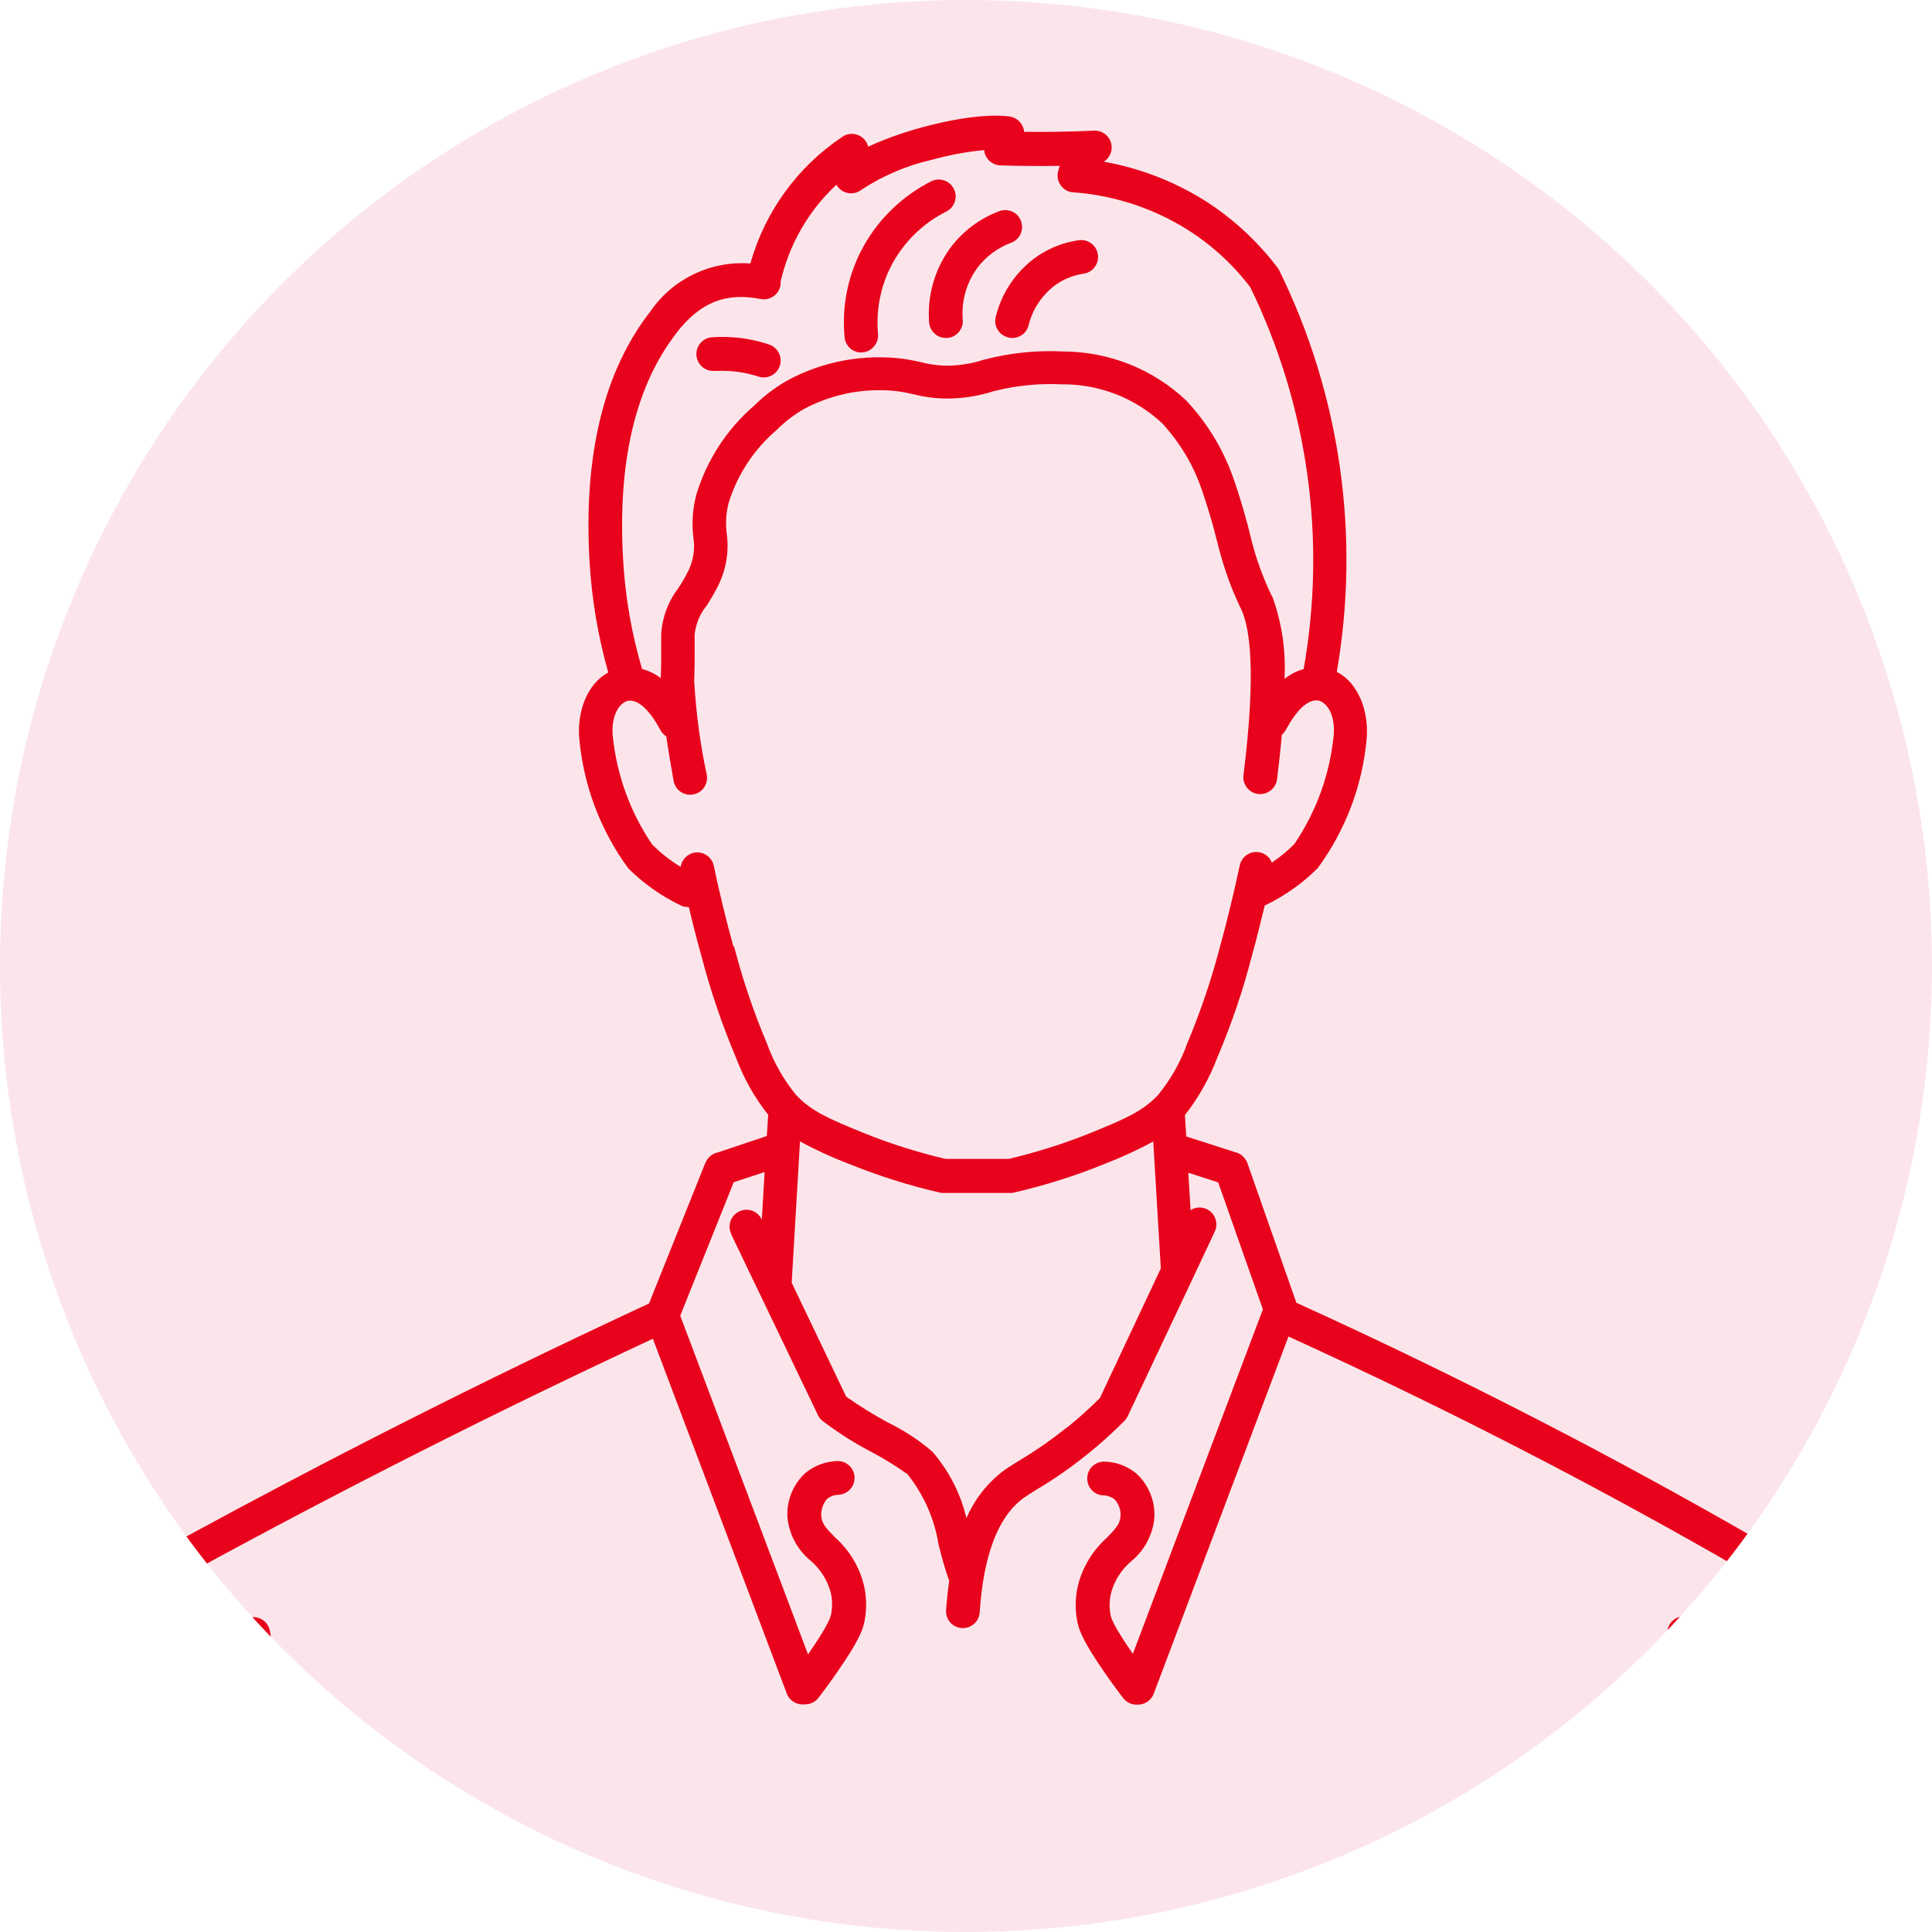 <?xml version="1.0" encoding="UTF-8"?> <svg xmlns="http://www.w3.org/2000/svg" xmlns:xlink="http://www.w3.org/1999/xlink" id="_レイヤー_1" data-name="レイヤー 1" viewBox="0 0 130 130"><defs><style> .cls-1 { fill: none; } .cls-2 { clip-path: url(#clippath); } .cls-3 { fill: #fbe5ea; } .cls-4 { fill: #e8021b; } </style><clipPath id="clippath"><circle class="cls-1" cx="65" cy="65" r="65"></circle></clipPath></defs><circle class="cls-3" cx="65" cy="65" r="65"></circle><g class="cls-2"><g id="_グループ_438" data-name="グループ 438"><g id="_グループ_438-2" data-name="グループ 438-2"><path id="_パス_1254" data-name="パス 1254" class="cls-4" d="M57.95,23.71s.07,0,.1,0c.62-.06,1.08-.61,1.03-1.23-.14-1.56,.15-3.14,.86-4.54,.82-1.61,2.14-2.91,3.76-3.72,.55-.29,.77-.98,.47-1.53h0c-.28-.54-.94-.76-1.49-.5-2.05,1.03-3.72,2.69-4.76,4.73-.9,1.78-1.28,3.78-1.09,5.77,.05,.58,.54,1.03,1.12,1.03Z"></path><path id="_パス_1255" data-name="パス 1255" class="cls-4" d="M62.52,21.7c.05,.59,.54,1.04,1.13,1.04h.09c.63-.05,1.09-.6,1.04-1.22,0,0,0,0,0,0h0c-.1-1.24,.24-2.47,.97-3.48,.58-.78,1.38-1.37,2.29-1.71,.59-.22,.88-.87,.66-1.46,0,0,0,0,0,0-.22-.59-.87-.88-1.46-.66,0,0,0,0,0,0-1.32,.49-2.47,1.36-3.31,2.49-1.05,1.45-1.55,3.23-1.41,5.02Z"></path><path id="_パス_1256" data-name="パス 1256" class="cls-4" d="M67.84,22.71c.61,.15,1.22-.22,1.37-.82,.27-1.11,.94-2.09,1.87-2.76,.56-.38,1.19-.62,1.86-.72,.62-.1,1.03-.69,.93-1.31,0,0,0,0,0,0-.1-.6-.66-1.01-1.26-.94-1.01,.14-1.96,.51-2.81,1.08-1.4,.98-2.4,2.43-2.8,4.09-.15,.61,.22,1.22,.83,1.37Z"></path><path id="_パス_1257" data-name="パス 1257" class="cls-4" d="M48.13,24.96c1.01-.05,2.02,.08,2.97,.4,.61,.16,1.23-.21,1.39-.81,.16-.61-.21-1.23-.81-1.39-1.24-.41-2.55-.56-3.85-.46-.62,.09-1.05,.67-.96,1.29,0,0,0,0,0,0,.09,.61,.65,1.04,1.27,.96h0Z"></path><path id="_パス_1258" data-name="パス 1258" class="cls-4" d="M18.16,109.74c-.11-.62-.71-1.02-1.32-.91h0c-.6,.11-1,.67-.92,1.28l1.82,11.11c.11,.62,.71,1.02,1.32,.91h0c.6-.11,1-.67,.92-1.28l-1.82-11.11Z"></path><path id="_パス_1259" data-name="パス 1259" class="cls-4" d="M123.31,120.88c-1.2-7.67-1.8-12.17-1.81-13.74,.04-1.21-.49-2.37-1.45-3.12-.54-.44-1.25-.63-1.94-.52-4.64-2.67-9.4-5.27-14.16-7.73-5.48-2.83-11.1-5.56-16.72-8.11l-3.29-9.38v-.02s-.02-.04-.03-.06-.01-.03-.02-.05l-.03-.05s-.02-.04-.03-.05l-.03-.04s-.02-.03-.04-.05l-.03-.04s-.03-.03-.04-.05l-.04-.04-.04-.04s-.03-.03-.04-.04l-.04-.03s-.03-.02-.05-.03l-.04-.03-.05-.03-.05-.03-.05-.02s-.04-.02-.06-.02h-.02s-3.39-1.09-3.39-1.09l-.09-1.44c.92-1.17,1.65-2.47,2.18-3.87,.95-2.23,1.73-4.52,2.33-6.86,.31-1.11,.59-2.24,.86-3.37l.04-.02c1.31-.63,2.5-1.47,3.53-2.5,1.87-2.55,3.01-5.56,3.29-8.71,.15-1.78-.52-3.73-2.01-4.49,1.59-9.19,.24-18.64-3.87-27.01-.03-.06-.07-.13-.11-.18-1.34-1.77-2.98-3.29-4.85-4.49-2.09-1.32-4.42-2.22-6.85-2.65,.53-.33,.69-1.03,.36-1.56-.22-.35-.6-.55-1.01-.53-1.56,.07-3.14,.1-4.71,.08,0-.1-.03-.21-.07-.3-.14-.39-.49-.67-.9-.73-2.26-.32-6.66,.69-9.52,2.03-.15-.61-.77-.98-1.38-.83,0,0,0,0,0,0-.13,.03-.25,.08-.35,.16-3.02,2.01-5.22,5.04-6.2,8.53-2.66-.2-5.23,1.03-6.73,3.23-3.13,4.01-4.51,9.67-4.09,16.84,.15,2.52,.57,5.02,1.26,7.45-1.46,.78-2.11,2.7-1.95,4.46,.29,3.15,1.42,6.16,3.29,8.71,1.03,1.03,2.22,1.87,3.53,2.5,.15,.08,.32,.11,.5,.11h.05c.26,1.1,.54,2.2,.84,3.27,.61,2.34,1.39,4.63,2.33,6.86,.52,1.39,1.25,2.69,2.17,3.85l-.09,1.43-3.44,1.15h-.04s-.04,.03-.06,.04l-.05,.02-.05,.02-.05,.03-.04,.03s-.03,.02-.05,.04l-.04,.03s-.03,.03-.04,.04-.03,.02-.04,.04l-.03,.04s-.03,.03-.04,.04l-.03,.04s-.02,.03-.03,.05l-.03,.05s-.02,.03-.03,.05-.02,.04-.03,.06-.01,.02-.02,.04l-3.79,9.46c-5.6,2.6-11.22,5.32-16.72,8.11-4.92,2.49-9.86,5.09-14.71,7.73-.78-.26-1.64-.09-2.28,.43-.95,.75-1.49,1.91-1.44,3.12-.02,1.57-.61,6.07-1.81,13.75-.1,.62,.32,1.2,.94,1.3,0,0,0,0,0,0h0c.06,0,.12,.01,.18,.01,.56,0,1.03-.41,1.12-.96,1.28-8.15,1.85-12.53,1.84-14.19,0-.07,0-.13-.02-.2,.07-.42,.29-.8,.63-1.07,.06-.04,.09-.05,.11-.05,.21,.18,.47,.27,.74,.27,.19,0,.38-.05,.54-.14,5-2.73,10.11-5.42,15.19-7.99,5.25-2.66,10.61-5.26,15.95-7.75l9.01,23.87c.18,.49,.68,.79,1.2,.73h.04c.35,0,.69-.16,.9-.45,.47-.61,.92-1.23,1.35-1.86,1.42-2.06,1.65-2.78,1.75-3.33,.15-.8,.13-1.62-.06-2.41-.31-1.24-.99-2.35-1.94-3.19-.61-.62-.9-.94-.92-1.47-.02-.41,.13-.81,.4-1.12,.22-.17,.49-.27,.77-.27,.63-.04,1.1-.57,1.07-1.2h0c-.03-.62-.56-1.09-1.18-1.07-.79,.03-1.55,.32-2.16,.83-.79,.75-1.22,1.8-1.18,2.89,.09,1.17,.66,2.24,1.56,2.98,.65,.55,1.12,1.29,1.35,2.11,.12,.48,.13,.98,.04,1.47-.04,.19-.12,.63-1.39,2.48-.06,.09-.12,.17-.17,.25l-8.6-22.79,3.6-8.98,2.08-.69-.19,3.21h0c-.26-.58-.94-.83-1.51-.56h0c-.57,.26-.82,.94-.55,1.51v.03s5.81,12.11,5.81,12.11v.02s.03,.05,.04,.08l.02,.03s.03,.04,.04,.06l.02,.03s.04,.05,.06,.08h0s.05,.05,.08,.08h0l.02,.02,.02,.02c1.05,.8,2.17,1.52,3.35,2.13,.83,.44,1.63,.94,2.4,1.48h0c1.09,1.37,1.81,2.99,2.09,4.71,.2,.8,.42,1.64,.72,2.48-.09,.62-.16,1.27-.21,1.96-.04,.63,.43,1.17,1.05,1.21,0,0,0,0,0,0h.08c.6,0,1.09-.46,1.13-1.06,.26-3.89,1.26-6.48,2.98-7.71,.22-.16,.52-.35,.87-.56,1.21-.72,2.36-1.53,3.45-2.41,.87-.7,1.69-1.45,2.48-2.24h.01s0-.02,0-.02h0s.04-.05,.06-.08h.01s.04-.07,.06-.1v-.02s.04-.04,.05-.06,.01-.03,.02-.04v-.02s4.33-9.17,4.33-9.17h0s1.5-3.19,1.5-3.19c.27-.57,.02-1.24-.54-1.51-.35-.17-.77-.14-1.09,.07l-.15-2.52,2.01,.65,3.01,8.55s-.01,.03-.02,.04l-8.73,23.13-.12-.17c-1.27-1.85-1.36-2.29-1.39-2.48-.09-.49-.07-.99,.05-1.47,.22-.82,.7-1.56,1.35-2.11,.91-.74,1.47-1.82,1.56-2.98,.04-1.09-.39-2.14-1.18-2.89-.6-.51-1.36-.81-2.16-.83-.63-.03-1.16,.46-1.18,1.09-.03,.62,.45,1.15,1.07,1.18,.28,0,.55,.1,.77,.27,.28,.3,.42,.7,.4,1.11-.02,.52-.31,.84-.92,1.47-.95,.85-1.63,1.96-1.94,3.19-.19,.79-.21,1.61-.06,2.41,.11,.55,.33,1.27,1.75,3.33,.43,.63,.88,1.25,1.35,1.86,.22,.28,.55,.45,.9,.44h.09c.47,0,.89-.29,1.06-.73l9.07-24.04c5.44,2.48,10.88,5.12,16.18,7.86,4.82,2.49,9.64,5.13,14.34,7.84,.17,.13,.36,.21,.57,.24,.05,0,.11,.01,.16,.01,.19,0,.37-.05,.53-.13,.03,0,.06,.02,.09,.05,.33,.27,.56,.65,.63,1.07-.01,.07-.02,.13-.02,.2,0,1.66,.56,6.03,1.84,14.18,.1,.62,.68,1.04,1.3,.95,0,0,0,0,0,0,.62-.1,1.04-.68,.95-1.3,0,0,0,0,0,0h0ZM45.54,22.37c1.59-2.03,3.28-2.71,5.64-2.25,.61,.12,1.21-.28,1.33-.89,.02-.1,.03-.2,.02-.31,.58-2.49,1.88-4.75,3.75-6.49,.31,.55,1,.74,1.55,.43t0,0c.06-.03,.11-.07,.16-.11,1.43-.93,3.01-1.61,4.68-1.99,1.16-.32,2.35-.55,3.55-.66,.05,.57,.53,1.01,1.1,1.03,1.32,.04,2.65,.05,3.99,.03-.04,.12-.08,.24-.11,.36-.16,.61,.2,1.23,.81,1.39,0,0,0,0,0,0,.07,.02,.14,.03,.21,.03,2.74,.2,5.39,1.07,7.71,2.53,1.62,1.03,3.04,2.33,4.2,3.86,3.88,7.97,5.14,16.96,3.59,25.69-.47,.13-.91,.36-1.29,.66,.1-1.84-.16-3.69-.78-5.43-.03-.07-.07-.17-.13-.27-.52-1.09-.94-2.23-1.25-3.4-.04-.16-.09-.33-.13-.51-.1-.41-.23-.93-.44-1.66-.32-1.1-.63-2.03-.77-2.4-.68-1.87-1.73-3.58-3.09-5.04-2.24-2.13-5.21-3.31-8.3-3.32-1.77-.09-3.55,.09-5.27,.54h-.03c-.74,.25-1.5,.38-2.27,.41-.66,.02-1.31-.05-1.95-.22-.36-.08-.77-.17-1.27-.24-2.66-.33-5.37,.17-7.73,1.44-.84,.47-1.61,1.06-2.29,1.73-1.82,1.57-3.15,3.62-3.86,5.92-.26,.94-.33,1.93-.22,2.9,.13,.75,.02,1.52-.3,2.21-.21,.43-.44,.84-.71,1.24-.69,.9-1.09,1.99-1.15,3.13v.23c0,.3,0,.87,0,1.63,0,.36-.02,.71-.03,1.06-.37-.29-.8-.49-1.26-.62-.7-2.38-1.13-4.84-1.27-7.32-.39-6.6,.83-11.75,3.61-15.31h0Zm3.81,41.33c-.49-1.78-.94-3.61-1.32-5.44-.13-.61-.73-1.01-1.34-.88-.47,.1-.82,.48-.89,.95-.7-.42-1.34-.93-1.92-1.51-1.48-2.18-2.39-4.69-2.65-7.31-.13-1.53,.57-2.31,1.08-2.36,.66-.06,1.39,.61,2.13,1.98,.09,.17,.23,.31,.39,.42,.12,.81,.28,1.78,.49,2.96,.09,.62,.67,1.05,1.29,.95,.62-.09,1.05-.67,.95-1.29,0-.02,0-.04-.01-.06-.44-2.07-.72-4.18-.84-6.29v-.02c.01-.4,.03-.81,.03-1.22,.01-.8,0-1.39,0-1.7v-.2c.08-.71,.36-1.38,.81-1.93,.31-.48,.6-.98,.85-1.5,.48-1.04,.66-2.2,.5-3.34-.09-.7-.05-1.42,.14-2.11,.59-1.89,1.71-3.58,3.22-4.87l.02-.02,.02-.02c.55-.54,1.16-1.01,1.83-1.39,1.93-1.02,4.13-1.43,6.3-1.17,.42,.06,.76,.14,1.09,.21,.82,.21,1.67,.3,2.52,.27,.98-.03,1.95-.2,2.89-.51h.03c1.47-.37,2.98-.51,4.49-.44,2.52-.02,4.95,.92,6.78,2.65,1.12,1.23,2,2.66,2.56,4.23,.13,.35,.42,1.21,.72,2.25,.2,.69,.31,1.16,.42,1.57,.05,.19,.09,.37,.14,.54,.35,1.3,.81,2.57,1.39,3.78,.05,.09,.08,.17,.11,.24,.52,1.19,.97,4.07,.1,11.04-.08,.62,.37,1.19,.99,1.27h0s.09,0,.14,0c.57,0,1.06-.43,1.13-1,.13-1.06,.24-2.05,.32-2.99,.11-.09,.2-.2,.27-.33,.75-1.37,1.47-2.04,2.14-1.98,.51,.05,1.21,.82,1.08,2.36-.26,2.62-1.17,5.13-2.65,7.31-.46,.46-.97,.88-1.51,1.24-.23-.58-.89-.86-1.47-.63-.35,.14-.61,.45-.69,.82-.39,1.83-.83,3.66-1.32,5.44-.58,2.23-1.32,4.41-2.21,6.53-.45,1.26-1.11,2.43-1.96,3.47-1.01,1.09-2.21,1.61-4.44,2.52-1.82,.74-3.7,1.34-5.62,1.79h-4.25c-1.92-.45-3.8-1.05-5.62-1.79-2.23-.91-3.43-1.43-4.44-2.52-.85-1.04-1.51-2.21-1.96-3.47-.9-2.12-1.63-4.3-2.21-6.53h0Zm22.45,32.34c-1.02,.82-2.09,1.57-3.22,2.24-.38,.24-.72,.44-1.01,.65-1.12,.84-2,1.95-2.54,3.23-.39-1.66-1.18-3.19-2.29-4.48-.9-.77-1.9-1.43-2.97-1.95-.98-.53-1.92-1.11-2.83-1.75l-3.67-7.67,.56-9.51c1.06,.58,2.15,1.08,3.28,1.51,1.98,.8,4.02,1.45,6.1,1.93,.09,.02,.17,.03,.26,.03h4.51c.09,0,.17,0,.26-.03,2.08-.48,4.12-1.12,6.1-1.93,1.12-.43,2.21-.93,3.26-1.5l.51,8.54-4.1,8.72c-.69,.69-1.42,1.35-2.18,1.96h0Z"></path><path id="_パス_1260" data-name="パス 1260" class="cls-4" d="M113.5,108.77c-.62-.1-1.2,.32-1.3,.94l-1.82,11.1c-.1,.62,.32,1.2,.94,1.3,.06,.01,.12,.02,.18,.02,.56,0,1.03-.4,1.12-.95l1.82-11.1c.1-.62-.32-1.2-.94-1.3Z"></path></g></g></g></svg> 